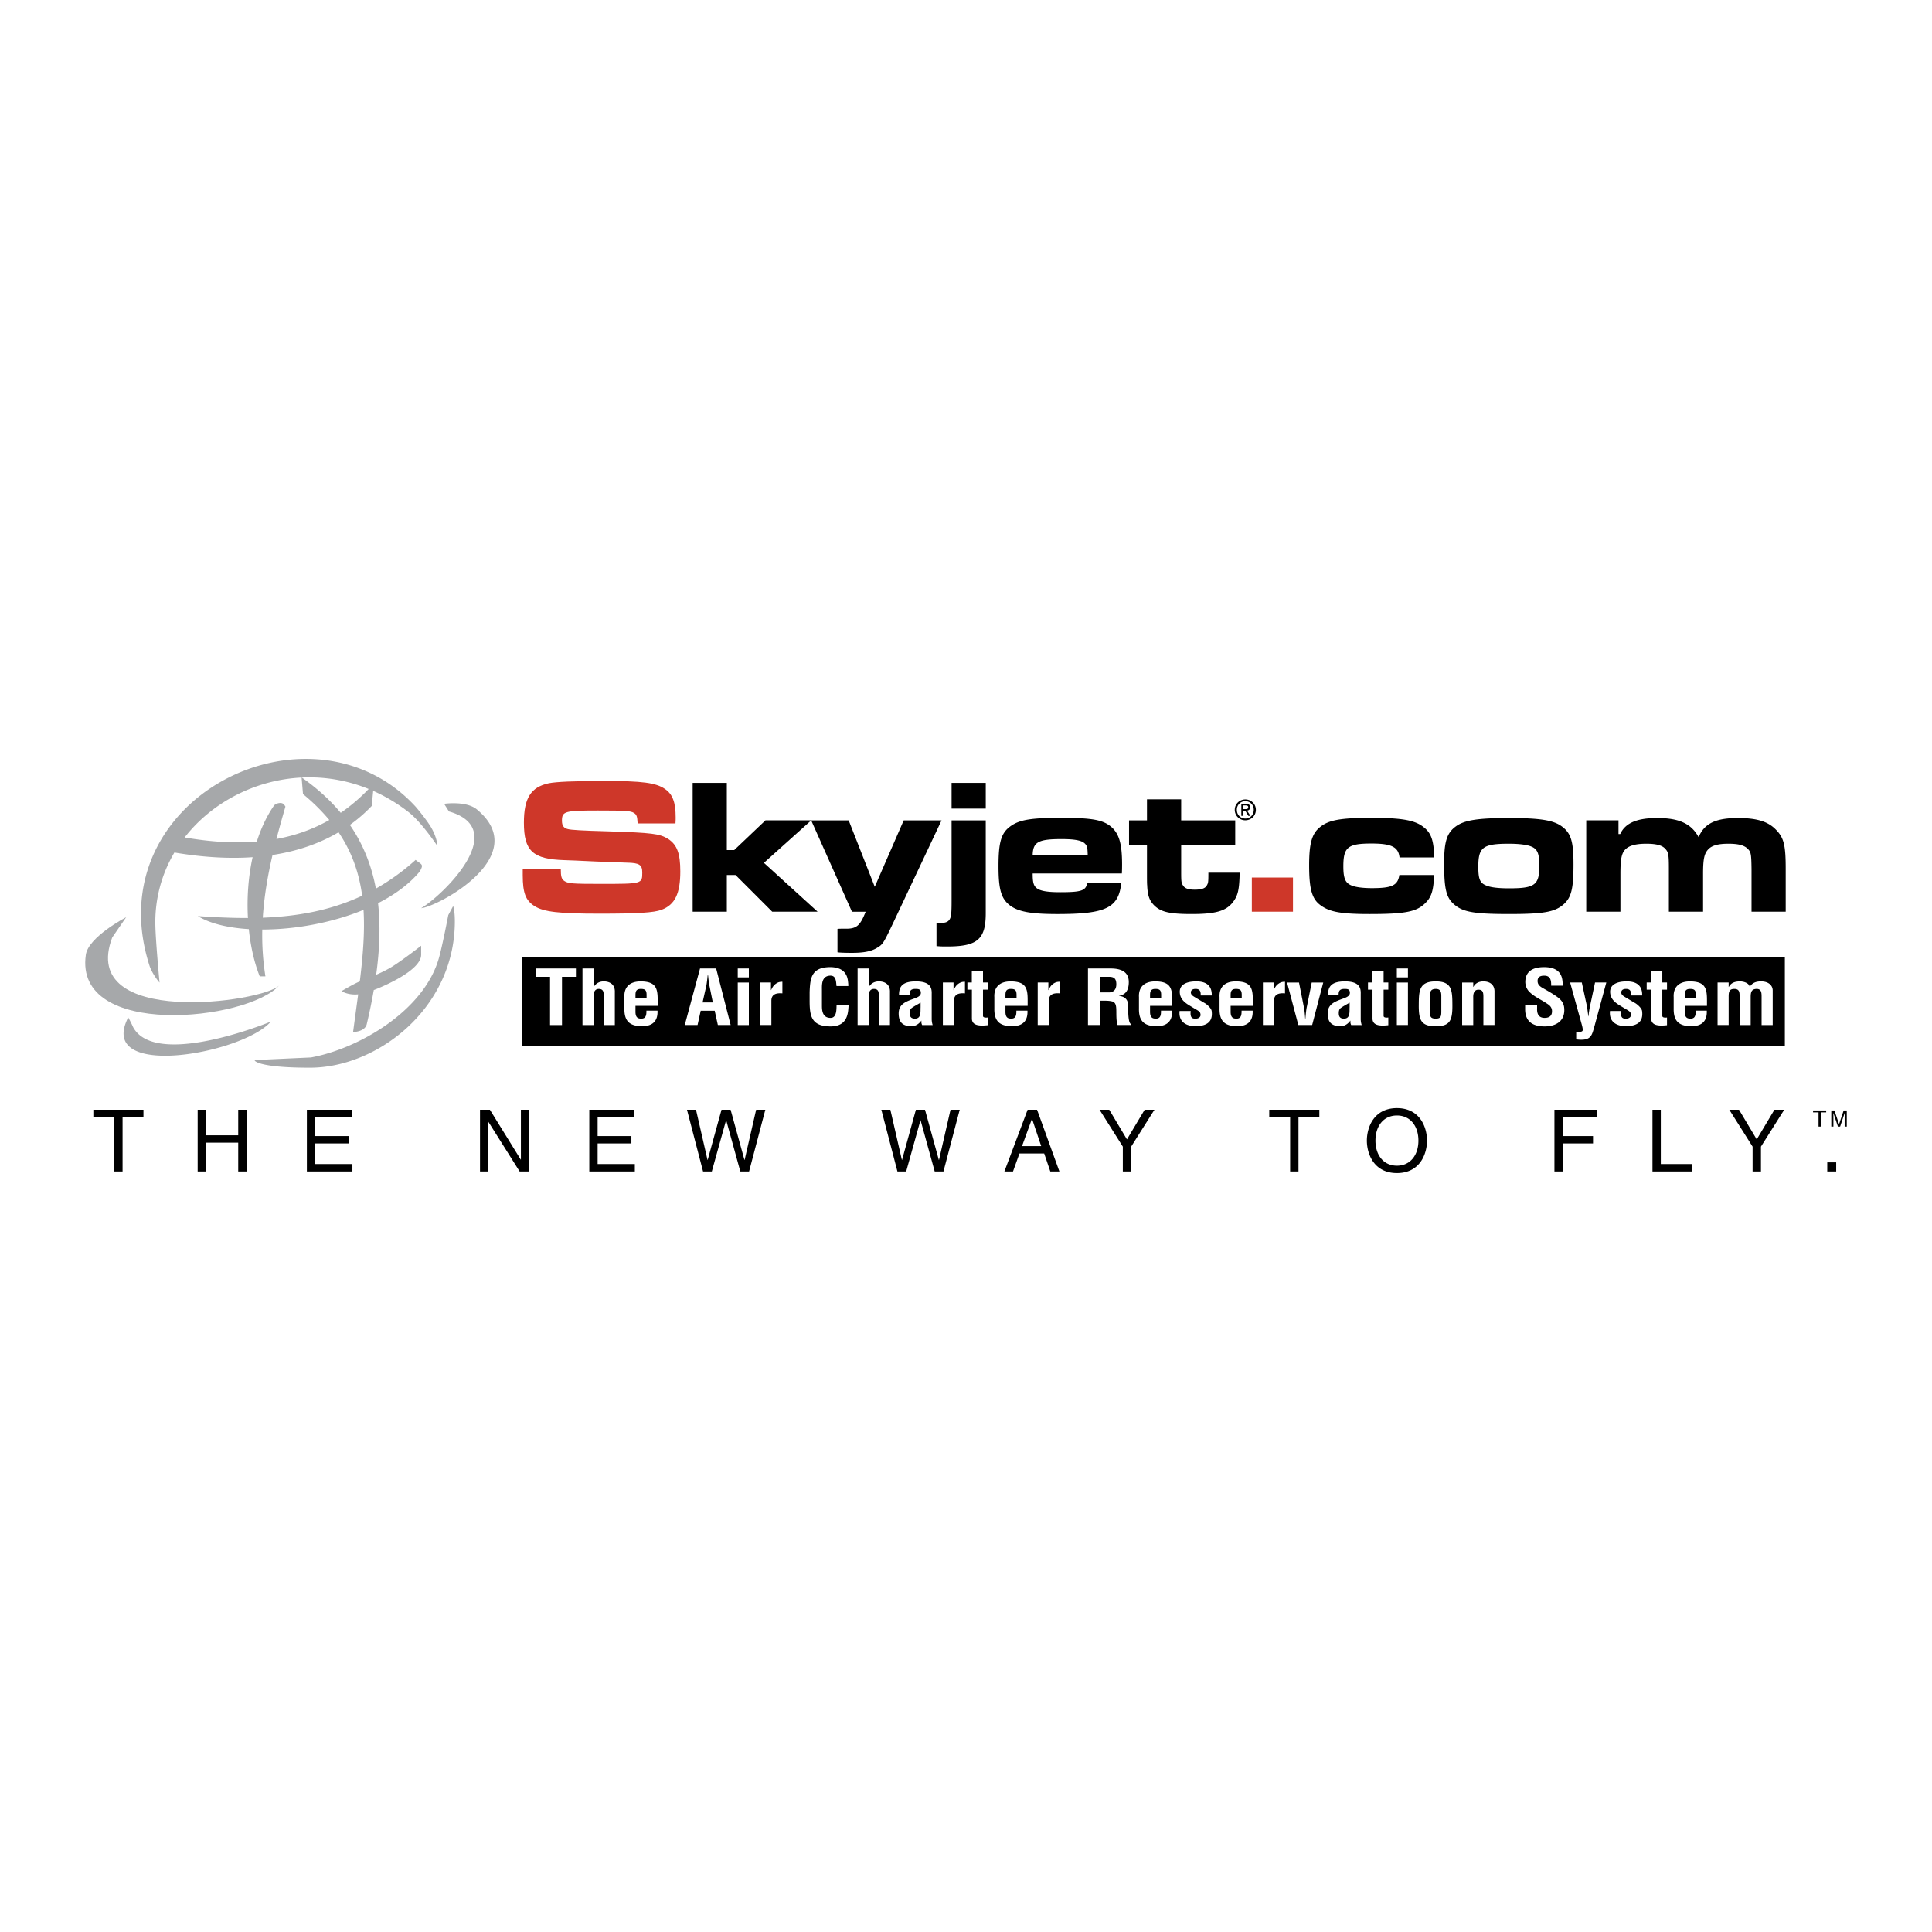 <svg xmlns="http://www.w3.org/2000/svg" width="2500" height="2500" viewBox="0 0 192.756 192.756"><g fill-rule="evenodd" clip-rule="evenodd"><path fill="#fff" d="M0 0h192.756v192.756H0V0z"/><path d="M12.589 91.511s-3.77 1.961-4.025 3.748c-1.206 8.397 16.091 6.608 19.295 3.054-1.605 1.691-20.097 4.258-16.658-4.788.763-1.111 1.388-2.014 1.388-2.014z" fill="#a6a8aa"/><path d="M52.154 86.703v.617c0 1.771.29 2.523 1.176 3.082.905.581 2.465.755 6.452.755 3.834 0 5.452-.097 6.223-.388 1.33-.501 1.869-1.6 1.869-3.834 0-1.792-.328-2.658-1.214-3.235-.828-.521-1.656-.617-5.894-.752-2.717-.077-3.776-.135-4.123-.231-.404-.096-.578-.347-.578-.829 0-.943.271-1.021 3.584-1.021 2.773 0 3.255.038 3.583.231.29.173.347.347.385 1.059h3.776c.019-.25.019-.52.019-.597 0-1.521-.308-2.331-1.079-2.85-.905-.617-2.254-.791-5.991-.791-3.083 0-4.854.078-5.606.231-1.773.386-2.466 1.484-2.466 3.93 0 2.832.886 3.641 4.065 3.738l1.04.038 2.081.096 3.083.116c1.251.02 1.54.212 1.54.982 0 1.136 0 1.136-4.199 1.136-2.755 0-3.178-.037-3.544-.269-.309-.193-.386-.444-.386-1.214h-3.796zM124.895 87.55v3.41H129v-3.41h-4.105z" fill="#ce3729"/><path d="M69.107 78.112V90.96h3.409V87.3h.867l3.66 3.66h4.528l-5.356-4.873 4.72-4.238H76.37l-3.121 2.966h-.733v-6.703h-3.409z"/><path d="M80.932 81.849L85 90.964h1.368c-.559 1.406-.906 1.714-2.042 1.694-.559 0-.578 0-.771.02v2.331c.231.038.751.057 1.464.057 1.175 0 1.927-.154 2.485-.5.578-.346.635-.443 1.58-2.426l4.855-10.29h-3.776l-2.889 6.626-2.601-6.626h-3.741v-.001zM94.94 81.849v8.071c0 .732-.019 1.159-.058 1.409-.096.54-.366.752-.982.752-.116 0-.234 0-.466-.02v2.332c.427.039.62.039 1.062.039 3.025 0 3.853-.712 3.853-3.332V81.851H94.94v-.002zm0-3.737v2.562h3.41v-2.562h-3.41zM108.482 88.051c-.137.809-.539.964-2.717.964-1.232 0-1.945-.116-2.311-.385-.328-.25-.424-.558-.424-1.484h8.9c.02-.384.02-.808.02-.924 0-2.062-.309-3.083-1.119-3.756-.828-.675-1.906-.867-4.988-.867-2.967 0-4.104.192-4.988.809-.965.674-1.234 1.58-1.234 4.027 0 2.329.27 3.235 1.154 3.91.83.616 2.082.85 4.721.85 4.875 0 6.127-.619 6.377-3.143h-3.391v-.001zm-5.451-2.773c.039-1.271.578-1.561 2.869-1.561 1.35 0 2.043.135 2.352.462.211.212.25.386.27 1.099h-5.491zM114.434 79.75v2.1h-1.789v2.446h1.789v2.658c0 .751 0 1.213.02 1.368.041 1.039.23 1.541.713 2.022.676.658 1.562.85 3.738.85 2.35 0 3.391-.292 4.084-1.159.52-.674.654-1.233.693-2.966h-3.121c0 .944-.02 1.021-.135 1.233-.154.328-.539.461-1.232.461-.654 0-1.002-.134-1.176-.441-.154-.232-.172-.367-.172-1.368v-2.658h5.393V81.85h-5.393v-2.1h-3.412zM139.613 87.3c-.154 1.041-.732 1.31-2.736 1.31-.904 0-1.639-.096-2.041-.269-.617-.251-.809-.713-.809-1.907 0-1.908.441-2.274 2.812-2.274 2.004 0 2.676.348 2.793 1.388h3.467c-.059-1.715-.307-2.427-1.041-3.005-.865-.713-2.195-.944-5.219-.944-3.084 0-4.277.213-5.143.925-.811.655-1.082 1.619-1.082 3.814 0 2.408.291 3.391 1.176 4.006.906.658 2.082.85 4.873.85 3.584 0 4.701-.234 5.568-1.119.598-.598.791-1.253.85-2.774h-3.468V87.3zM150.535 81.618c-3.102 0-4.43.211-5.277.828-.906.655-1.176 1.522-1.176 3.661 0 2.639.211 3.486 1.059 4.179.867.716 2.006.908 5.414.908 3.371 0 4.508-.192 5.375-.908.828-.693 1.059-1.541 1.059-4.045 0-2.292-.25-3.12-1.174-3.794-.848-.618-2.159-.829-5.28-.829zm.02 2.561c.963 0 1.773.097 2.195.27.637.25.83.693.83 1.926 0 1.926-.443 2.254-3.025 2.254-1.098 0-1.869-.097-2.293-.289-.617-.251-.77-.656-.77-1.87 0-1.944.461-2.291 3.063-2.291zM158.26 81.849v9.111h3.41v-3.756c0-1.502.115-2.08.5-2.466.385-.385 1.061-.559 2.082-.559.98 0 1.578.154 1.887.501.328.347.365.598.365 2.022v4.257h3.412v-3.756c0-1.483.115-2.023.5-2.446.365-.404 1.002-.578 2.023-.578 1 0 1.58.154 1.926.501.326.327.365.5.385 2.022v4.257h3.41v-4.257c0-2.35-.172-3.101-.963-3.91-.791-.828-1.908-1.175-3.795-1.175-2.234 0-3.352.539-3.932 1.907-.73-1.349-1.943-1.907-4.141-1.907-2.021 0-3.18.5-3.68 1.599h-.172v-1.367h-3.217zM52.12 95.512v8.886h125.954v-8.886H52.12zM123.402 80.799a.84.84 0 0 1 .848-.863c.469 0 .838.371.838.863 0 .5-.369.869-.838.869-.477 0-.848-.369-.848-.869zm.848 1.042c.564 0 1.049-.439 1.049-1.042 0-.597-.484-1.037-1.049-1.037-.572 0-1.057.44-1.057 1.037a1.04 1.04 0 0 0 1.057 1.042zm-.221-.96h.209l.314.521h.205l-.342-.527c.176-.022.311-.116.311-.33 0-.237-.141-.342-.422-.342h-.457v1.199h.182v-.521zm0-.153v-.371h.248c.125 0 .26.027.26.175 0 .185-.139.196-.291.196h-.217zM101.969 114.346l.984-2.709h.018l.908 2.709h-1.91zm39.547-.547c0 1.447-.805 2.502-2.143 2.502s-2.143-1.055-2.143-2.502c0-1.449.805-2.506 2.143-2.506s2.143 1.057 2.143 2.506zm-132.202-3.08h4.998v.738h-2.083v5.418h-.831v-5.418H9.314v-.738zm174.727 1.681v-.951c0-.047.006-.252.006-.402h-.006l-.453 1.354h-.217l-.453-1.352h-.004c0 .148.004.354.004.4v.951h-.211v-1.611h.312l.461 1.365h.004l.459-1.365h.309v1.611h-.211zm-3.152-1.611h1.309v.193h-.545v1.418h-.217v-1.418h-.547v-.193zm2.308 6.086h-.891v-.908h.891v.908zm-7.509 0h-.832v-2.477l-2.324-3.68h.969l1.768 2.959 1.766-2.959h.977l-2.322 3.68v2.477h-.002zm-9.989-.738h3.121v.738h-3.953v-6.156h.832v5.418zm-9.781.738h-.832v-6.156h4.262v.738h-3.43v1.887h3.018v.736h-3.018v2.795zm-13.545-3.076c0-1.33-.701-3.242-3-3.242-2.297 0-3 1.912-3 3.242 0 1.326.703 3.238 3 3.238 2.299 0 3-1.912 3-3.238zm-15.74-3.08h4.998v.738h-2.082v5.418h-.832v-5.418h-2.084v-.738zm-13.778 6.156h-.83v-2.477l-2.324-3.68h.969l1.766 2.959 1.766-2.959h.977l-2.322 3.68v2.477h-.002zm-8.675-1.791l.609 1.791h.908l-2.229-6.156h-.943l-2.316 6.156h.859l.643-1.791h2.469zm-13.77 1.791h-.874l-1.604-6.156h.9l1.149 5.008h.017l1.381-5.008h.909l1.38 5.008h.017l1.148-5.008h.917l-1.62 6.156h-.875l-1.406-5.1h-.017l-1.422 5.1zm-19.392 0h-.875l-1.603-6.156h.9l1.148 5.008h.017l1.38-5.008h.908l1.38 5.008h.017l1.149-5.008h.917l-1.62 6.156h-.875l-1.406-5.1h-.017l-1.42 5.1zm-7.681 0h-4.543v-6.156h4.483v.738h-3.652v1.887h3.369v.736h-3.369v2.057h3.712v.738zm-11.367-6.156h.806v6.156h-.934l-3.129-4.971h-.017v4.971h-.806v-6.156h.986l3.077 4.973h.017v-4.973zm-16.81 6.156h-4.543v-6.156H35.1v.738h-3.652v1.887h3.369v.736h-3.369v2.057h3.712v.738zm-11.393-6.156h.832v6.156h-.832v-2.871h-3.214v2.871h-.832v-6.156h.832v2.549h3.214v-2.549z"/><path d="M12.794 101.506c-3.241 6.281 11.419 3.654 14.232.416-2.804 1.135-11.785 4.186-13.745.555a10.84 10.84 0 0 0-.487-.971zm21.288-2.625s.588.422 1.652.326c-.16 1.211-.335 2.461-.506 3.756 0 0 1.151 0 1.359-.764.276-1.168.513-2.307.705-3.42 1.589-.619 4.726-2.098 4.726-3.521v-.902s-1.596 1.249-2.776 2.012c-.52.336-1.134.633-1.712.883.349-2.532.438-4.914.188-7.14 1.67-.849 3.117-1.903 4.159-3.158.439-.769.177-.664-.41-1.161a22.225 22.225 0 0 1-3.965 2.866c-.429-2.297-1.262-4.418-2.594-6.355a15.14 15.14 0 0 0 2.183-1.896l.142-1.5a16.929 16.929 0 0 1 3.537 2.124c1.279.995 2.841 3.333 2.841 3.333s.068-.599-.545-1.72c-.367-.672-1.396-1.942-1.671-2.237-10.525-11.309-31.907-.678-26.45 16.031.347.903.973 1.597.973 1.597s-.387-4.079-.419-5.75a13.6 13.6 0 0 1 1.901-7.23c2.979.506 5.562.622 7.804.467-.439 1.981-.577 4.082-.467 6.068-1.646.005-3.313-.076-4.999-.192 1.196.741 2.998 1.174 5.086 1.302.182 1.759.56 3.387 1.091 4.713h.566a26.121 26.121 0 0 1-.313-4.673c3.231.001 6.937-.657 10.101-1.962.138 2.224-.06 4.589-.371 7.136-.046.02-.088.037-.127.055-.625.273-1.689.912-1.689.912zm2.051-9.516c-.301-2.234-1.005-4.328-2.356-6.327-1.678.99-3.831 1.843-6.587 2.265-.481 2.072-.838 4.142-.971 6.257 3.421-.13 6.739-.706 9.914-2.195zm-3.278-7.552a19.47 19.47 0 0 0-2.625-2.586l-.138-1.65c-4.629.226-8.949 2.478-11.671 5.977 2.655.459 5.041.59 7.201.412.42-1.323.994-2.559 1.739-3.628.348-.276.831-.306 1.01-.028l.107.167c-.315 1.085-.619 2.16-.896 3.231 1.946-.356 3.691-.994 5.273-1.895zm-2.743-4.237c1.552 1.089 2.837 2.264 3.883 3.522a17.916 17.916 0 0 0 2.787-2.38 15.63 15.63 0 0 0-6.67-1.142zm11.906 13.033c1.633-.135 11.201-5.201 5.553-9.855-1.067-.879-3.262-.555-3.262-.555l.485.762c6.221 1.776-.669 8.42-2.776 9.648zm-16.583 15.153c-.144 0 .132.768 5.5.764 6.656-.004 14.312-5.828 14.443-14.39.02-1.312-.168-1.735-.168-1.735l-.486.902s-.574 3.018-.934 4.284c-1.507 5.298-8.049 9.056-12.771 9.917-3.053.139-5.584.258-5.584.258z" fill="#a6a8aa"/><path d="M70.675 97.627a4.88 4.88 0 0 0-.042-.377h-.017a4.428 4.428 0 0 0-.043.377c-.034.264-.06.52-.119.783l-.358 1.6h1.022l-.323-1.6c-.059-.264-.085-.519-.12-.783zm106.186 4.639h-1.107v-2.863c0-.385-.041-.76-.527-.738-.477.023-.562.316-.562.812v2.789h-1.107v-2.918c0-.375-.035-.691-.545-.684-.52.008-.545.348-.545.812v2.789h-1.105v-4.24h1.105v.438h.018c.248-.467.699-.535 1.055-.549.41-.01.955.148 1.031.549.223-.369.572-.549 1.117-.549.816 0 1.174.449 1.174.9v3.452h-.002zm-6.556-1.916h-2.215v.615c.01.559.246.662.58.662.408 0 .527-.264.51-.797h1.107c.043.947-.398 1.551-1.533 1.551-1.277 0-1.795-.535-1.771-1.783v-1.113c-.051-1 .529-1.57 1.617-1.57 1.541 0 1.705.705 1.705 1.863v.572zm-3.987-1.61h-.469v2.631c.025.182.332.158.469.143v.77c-.654.066-1.576.119-1.576-.672V98.74h-.451v-.715h.443v-1.166h1.115v1.166h.469v.715zm-4.13 3.641c-.586 0-1.686-.221-1.559-1.514h1.107c-.086.783.256.76.512.76.314 0 .537-.203.459-.475-.016-.24-.332-.375-.545-.502l-.605-.369c-.553-.338-.912-.729-.912-1.338 0-.654.59-1.029 1.654-1.029 1.074 0 1.566.496 1.541 1.404h-1.105c.023-.473-.129-.654-.512-.654-.266 0-.469.107-.469.348 0 .248.203.359.416.488l.904.541c.281.143.723.549.758.834.094.736-.109 1.506-1.644 1.506zm-3.092-.053c-.281.963-.307 1.564-1.838 1.369v-.76c.178 0 .654.082.654-.189 0-.15-.059-.391-.102-.543l-1.158-4.18h1.166l.486 2.248c.076.377.119.752.162 1.127h.016c.035-.367.094-.736.172-1.096l.484-2.279h1.125l-1.167 4.303zm-4.991.074c-1.43 0-1.941-.707-1.941-1.715v-.414h1.193v.33c-.027.549.162.949.748.949.504 0 .74-.234.74-.662 0-.332-.17-.557-.477-.744-.621-.43-1.396-.736-1.883-1.301a1.447 1.447 0 0 1-.305-.865c0-.963.613-1.489 1.873-1.489 1.9 0 1.848 1.294 1.855 1.851h-1.148c.008-.504-.043-1-.699-1-.4 0-.656.143-.656.525 0 .428.309.596.684.805.391.219 1.113.639 1.445.924.41.355.537.691.537 1.182.001 1.068-.798 1.624-1.966 1.624zm-4.998-.136h-1.109V99.44c0-.414-.049-.686-.467-.699-.418-.016-.562.33-.545.781v2.744h-1.107v-4.24h1.107v.438h.018c.246-.49.74-.549.994-.549.631 0 1.143.322 1.109 1.08v3.271zm-5.859.115c-1.457.021-1.705-.609-1.697-2.084.01-1.451.027-2.383 1.697-2.383 1.643 0 1.65.932 1.658 2.383.01 1.474-.228 2.105-1.658 2.084zm-2.777-4.867h-1.107v-.888h1.107v.888zm0 4.752h-1.107v-4.24h1.107v4.24zm-1.959-3.526h-.469v2.631c.025.182.332.158.469.143v.77c-.656.066-1.576.119-1.576-.672V98.74h-.451v-.715h.443v-1.166h1.115v1.166h.469v.715zm-3.705 3.526a.699.699 0 0 1-.068-.436h-.018c-.254.354-.596.551-.971.551-.895 0-1.285-.4-1.285-1.273 0-.969.773-1.201 1.643-1.518.469-.174.641-.361.547-.707-.051-.188-.223-.219-.521-.219-.5 0-.588.232-.578.617h-1.057c-.008-.805.291-1.367 1.68-1.367 1.506 0 1.6.697 1.582 1.254v2.504c0 .203.035.398.094.594h-1.048zm-3.893 0h-1.379l-1.125-4.24h1.193l.469 2.377c.094.383.135 1.053.152 1.256h.018c.018-.203.059-.873.152-1.256l.477-2.377h1.15l-1.107 4.24zm-2.709-3.159c-.611-.053-1.08.084-1.098.707v2.451H126v-4.24h1.064v.752h.016c.139-.309.273-.482.436-.602.314-.234.527-.219.689-.225v1.157zm-3.211 1.243h-2.213v.615c.008.559.248.662.58.662.408 0 .527-.264.51-.797h1.107c.043.947-.4 1.551-1.533 1.551-1.277 0-1.795-.535-1.77-1.783v-1.113c-.055-1 .527-1.57 1.615-1.57 1.543 0 1.703.705 1.703 1.863v.572h.001zm-5.748 2.031c-.586 0-1.686-.221-1.559-1.514h1.109c-.088.783.254.76.51.76.314 0 .537-.203.459-.475-.016-.24-.332-.375-.543-.502l-.605-.369c-.555-.338-.912-.729-.912-1.338 0-.654.588-1.029 1.652-1.029 1.072 0 1.566.496 1.541 1.404h-1.107c.027-.473-.127-.654-.51-.654-.264 0-.469.107-.469.348 0 .248.205.359.418.488l.9.541c.281.143.725.549.76.834.094.736-.111 1.506-1.644 1.506zm-2.291-2.031h-2.215v.615c.01.559.248.662.582.662.408 0 .527-.264.51-.797h1.105c.043.947-.398 1.551-1.531 1.551-1.279 0-1.797-.535-1.771-1.783v-1.113c-.053-1 .527-1.57 1.617-1.57 1.543 0 1.703.705 1.703 1.863v.572zm-4.139 1.916h-1.311c-.145-.359-.121-1.053-.129-1.428-.01-.346 0-.818-.408-.926-.324-.082-.672-.074-1.014-.074h-.213v2.428h-1.193v-5.64h2.258c1.031 0 1.814.317 1.814 1.354 0 .617-.18 1.262-.98 1.361v.014c.707.084.92.482.92 1.023 0 .234-.033 1.617.256 1.781v.107zm-7.078-3.159c-.611-.053-1.08.084-1.098.707v2.451h-1.107v-4.24h1.064v.752h.018c.137-.309.273-.482.434-.602.314-.234.529-.219.689-.225v1.157zm-3.209 1.243h-2.215v.615c.008.559.246.662.58.662.408 0 .527-.264.51-.797h1.107c.043.947-.398 1.551-1.533 1.551-1.277 0-1.797-.535-1.771-1.783v-1.113c-.051-1 .527-1.57 1.617-1.57 1.543 0 1.705.705 1.705 1.863v.572zm-3.986-1.61h-.469v2.631c.025.182.332.158.469.143v.77c-.656.066-1.576.119-1.576-.672V98.74h-.451v-.715h.442v-1.166h1.116v1.166h.469v.715zm-2.266.367c-.613-.053-1.082.084-1.099.707v2.451h-1.107v-4.24h1.064v.752h.017c.136-.309.272-.482.435-.602.314-.234.527-.219.689-.225v1.157h.001zm-4.276 3.159a.705.705 0 0 1-.067-.436h-.017c-.256.354-.597.551-.971.551-.895 0-1.286-.4-1.286-1.273 0-.969.775-1.201 1.644-1.518.468-.174.639-.361.545-.707-.051-.188-.221-.219-.52-.219-.502 0-.587.232-.579.617h-1.056c-.009-.805.29-1.367 1.678-1.367 1.507 0 1.601.697 1.584 1.254v2.504c0 .203.034.398.094.594h-1.049zm-3.209 0h-1.107v-2.902c0-.414-.052-.684-.469-.699-.417-.014-.562.33-.545.783v2.818h-1.107v-5.64h1.107v1.837h.017c.315-.496.759-.549.997-.549.63 0 1.141.322 1.107 1.08v3.272zm-4.148-1.684c-.059 1.029-.452 1.82-1.781 1.82-1.958 0-2.086-1.1-2.086-2.602v-.807c.051-1.434.179-2.503 2.086-2.503 1.065.017 1.661.497 1.747 1.46.016.143.034.285.025.428H83.46c-.051-.361-.008-1.037-.597-1.037-.936 0-.859.984-.859 1.42v1.564c0 .467.042 1.227.859 1.227.656 0 .58-.934.605-1.295h1.201l-.025.325zm-6.584-1.475c-.613-.053-1.082.084-1.099.707v2.451h-1.107v-4.24h1.065v.752h.017c.136-.309.272-.482.435-.602.314-.234.527-.219.689-.225v1.157zm-3.347-1.593h-1.107v-.888h1.107v.888zm0 4.752h-1.107v-4.24h1.107v4.24zm-3.091 0l-.315-1.428H69.91l-.315 1.428h-1.277l1.524-5.64h1.609l1.448 5.64h-1.277zm-6.005-1.916h-2.214v.615c.009.559.247.662.579.662.409 0 .528-.264.511-.797H65.6c.043.947-.4 1.551-1.533 1.551-1.277 0-1.796-.535-1.771-1.783v-1.113c-.051-1 .528-1.57 1.618-1.57 1.542 0 1.703.705 1.703 1.863v.572zm-4.275 1.916h-1.107v-2.902c0-.414-.052-.684-.468-.699-.417-.014-.563.33-.545.783v2.818h-1.107v-5.64h1.107v1.837h.017c.315-.496.758-.549.997-.549.63 0 1.141.322 1.107 1.08v3.272h-.001zm-3.884-4.811H56.07v4.811h-1.192v-4.811h-1.396v-.829h3.977v.829h-.001zm6.473 1.209c-.553 0-.528.377-.528.762v.17h1.107v-.367c-.009-.428-.136-.565-.579-.565zm104.686 0c-.553 0-.527.377-.527.762v.17h1.107v-.367c-.009-.428-.136-.565-.58-.565zm-67.775 0c-.553 0-.527.377-.527.762v.17h1.107v-.367c-.01-.428-.137-.565-.58-.565zm14.428 0c-.555 0-.529.377-.529.762v.17h1.109v-.367c-.01-.428-.137-.565-.58-.565zm18.302 2.422c0 .322.111.541.52.541.656 0 .535-.729.562-1.135v-.459c-.273.166-.605.33-.895.541-.161.121-.187.33-.187.512zm-10.263-2.422c-.553 0-.527.377-.527.762v.17h1.107v-.367c-.01-.428-.137-.565-.58-.565zm19.939 0c-.588 0-.588.406-.588.807v1.412c0 .518.051.744.588.744.51 0 .553-.227.553-.744v-1.412c0-.401 0-.807-.553-.807zm-32.621-1.209h-.885v1.557h.938c.391-.023.697-.25.697-.812 0-.634-.297-.739-.75-.745zm-19.86 3.631c0 .322.111.541.519.541.656 0 .537-.729.562-1.135v-.459c-.273.166-.605.33-.895.541-.161.121-.186.33-.186.512z" fill="#fff"/></g></svg>